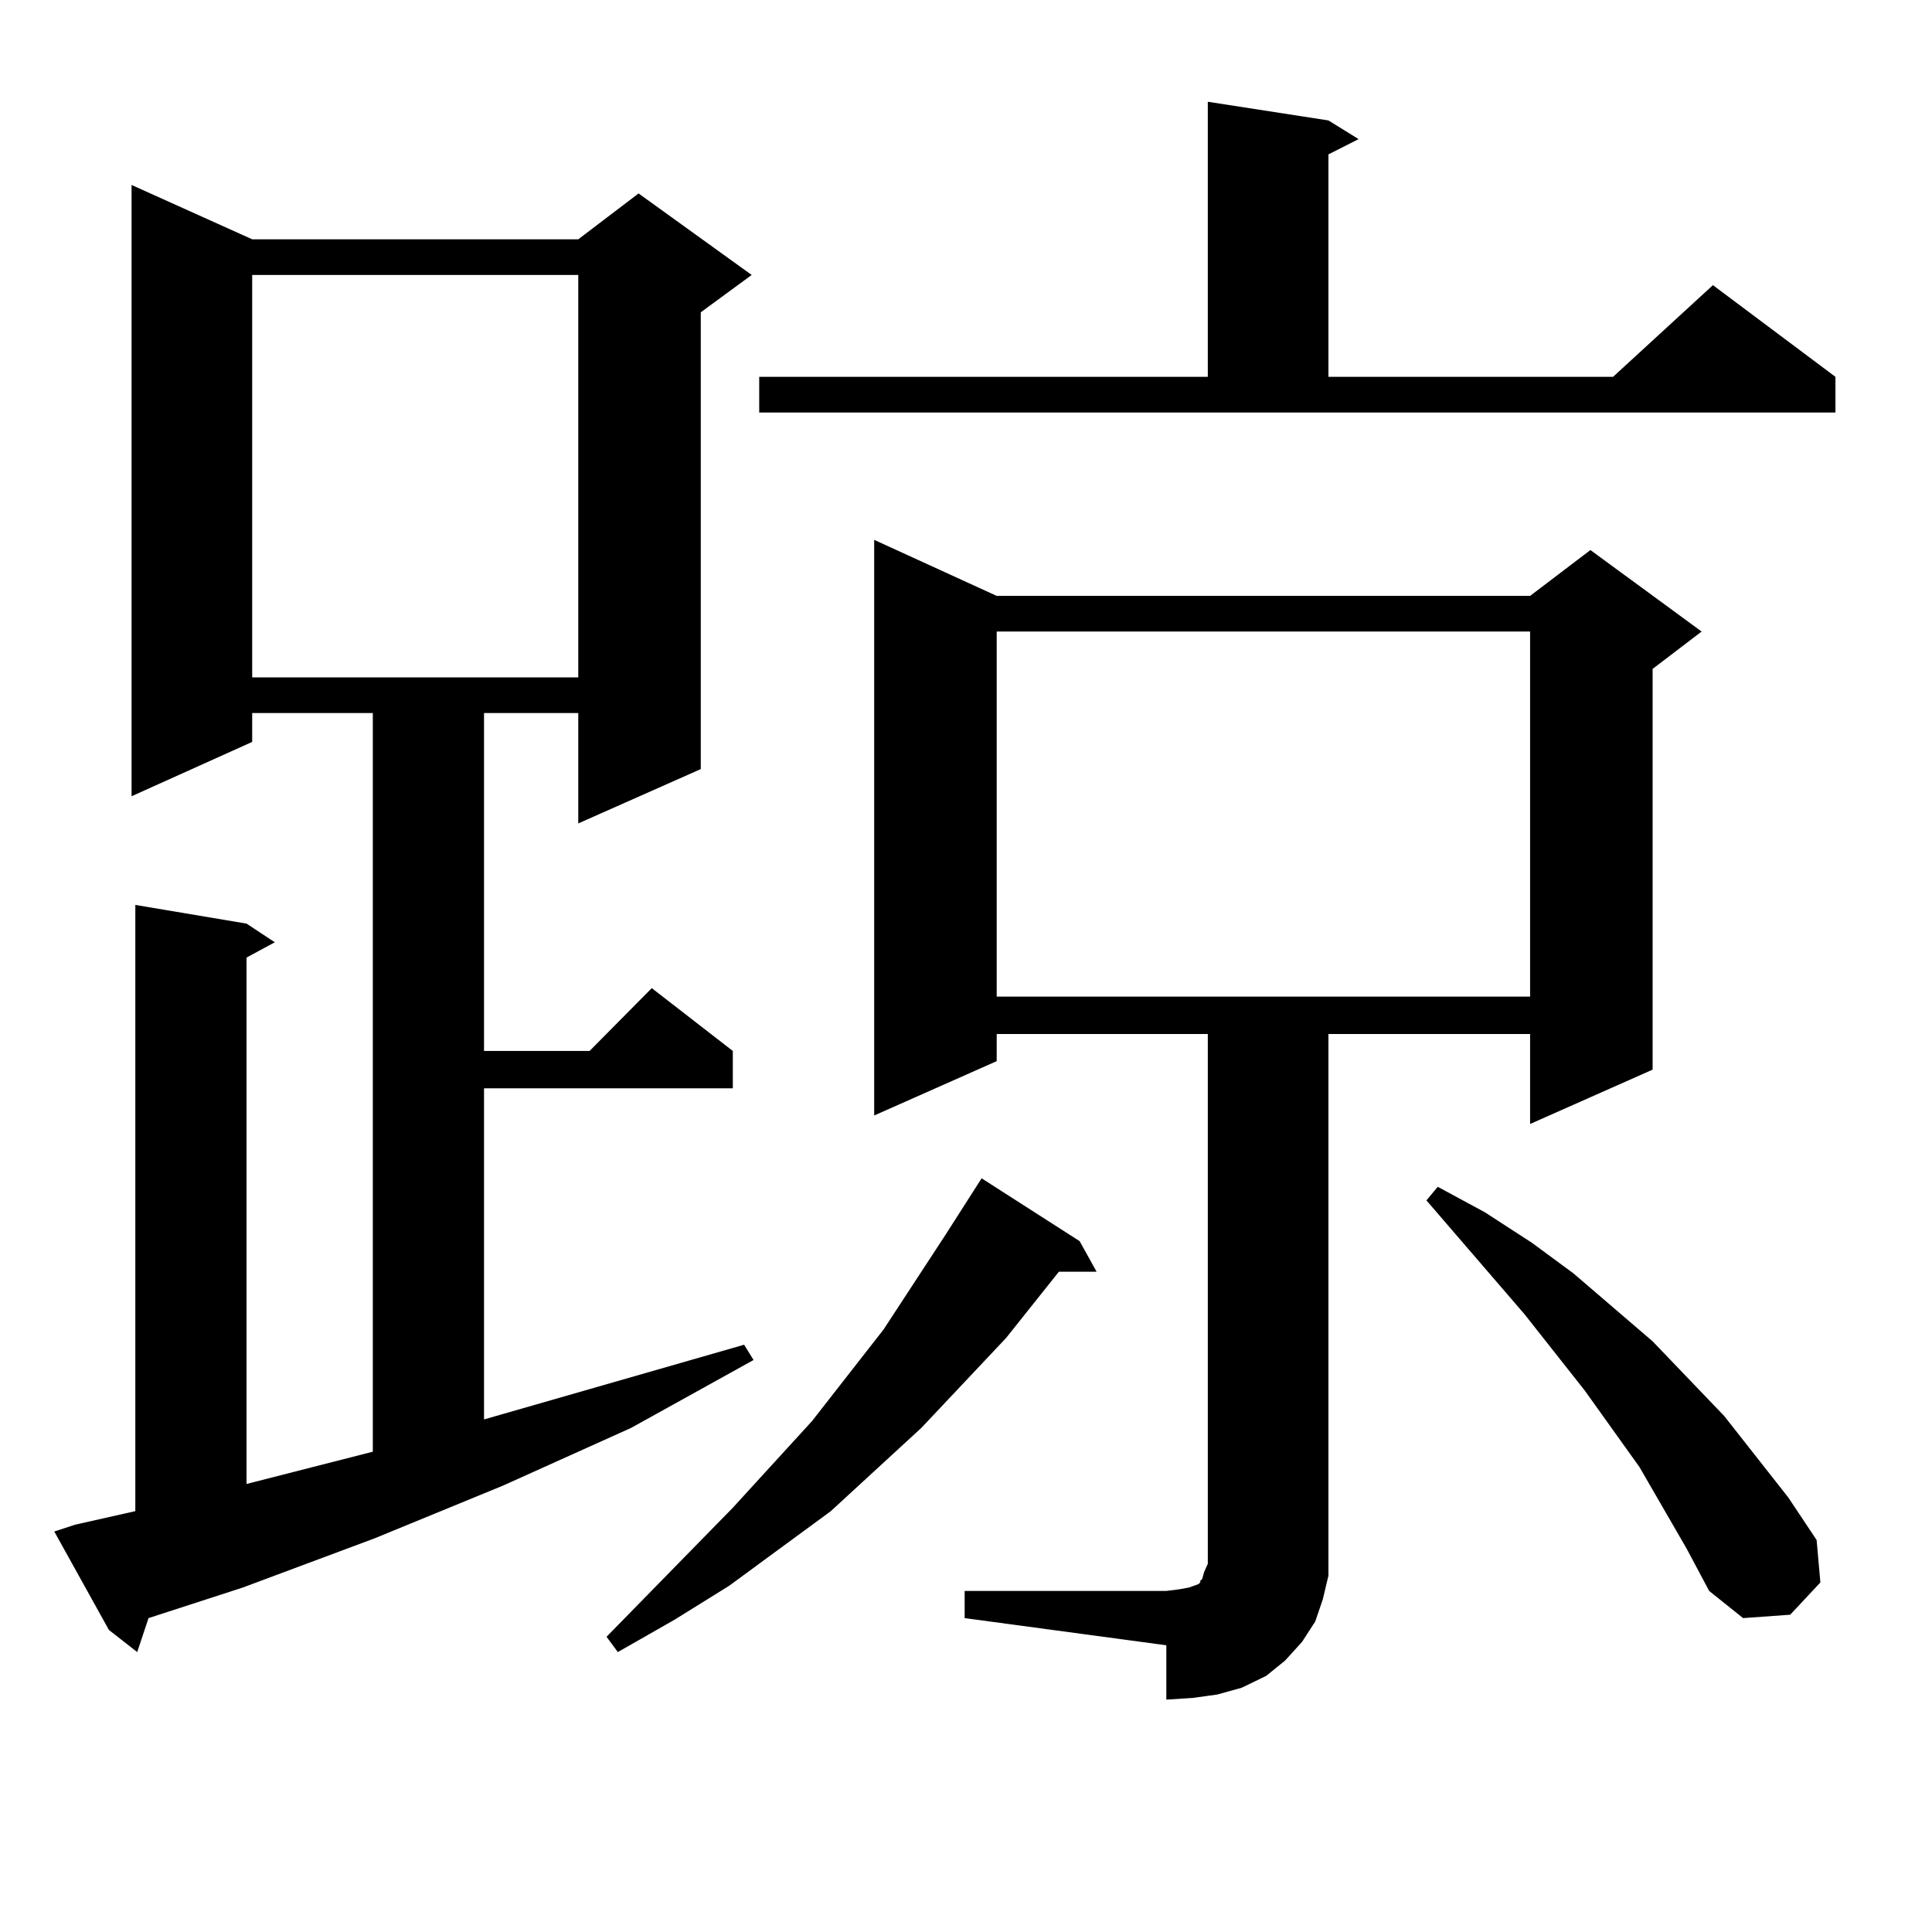 <?xml version="1.0" encoding="utf-8"?>
<!-- Generator: Adobe Illustrator 16.0.0, SVG Export Plug-In . SVG Version: 6.00 Build 0)  -->
<!DOCTYPE svg PUBLIC "-//W3C//DTD SVG 1.1//EN" "http://www.w3.org/Graphics/SVG/1.1/DTD/svg11.dtd">
<svg version="1.1" id="图层_1" xmlns="http://www.w3.org/2000/svg" xmlns:xlink="http://www.w3.org/1999/xlink" x="0px" y="0px"
	 width="1000px" height="1000px" viewBox="0 0 1000 1000" enable-background="new 0 0 1000 1000" xml:space="preserve">
<path d="M38.828,789.191l31.219-7.031v-313.77l57.56,9.668l14.634,9.668l-14.634,7.91v272.461l65.364-16.699V369.074h-62.438v14.941
	l-62.438,28.125V95.734l62.438,28.125H299.31l31.219-23.73l58.535,42.188l-26.341,19.336v236.426l-63.413,28.125v-57.129H250.53
	v174.902h54.633l32.194-32.52l41.95,32.52v19.336H250.53v171.387l134.631-38.672l4.878,7.91l-63.413,35.156l-66.34,29.883
	l-66.34,27.246l-68.291,25.488l-48.779,15.82l-5.854,17.578l-14.634-11.426l-28.292-50.977L38.828,789.191z M130.533,142.316
	v208.301H299.31V142.316H130.533z M558.815,642.414l8.78,15.82h-19.512l-27.316,34.277l-43.901,46.582l-46.828,43.066
	l-52.682,38.672l-28.292,17.578l-29.268,16.699l-5.854-7.91l65.364-66.797l40.975-44.824l37.072-47.461l32.194-49.219l18.536-29.004
	L558.815,642.414z M392.966,195.051h232.189V52.668l62.438,9.668l15.609,9.668l-15.609,7.91v115.137h147.313l51.706-47.461
	l63.413,47.461v18.457h-557.06V195.051z M499.305,823.469h104.388l6.829-0.879l4.878-0.879l4.878-1.758l0.976-0.879v-0.879
	l0.976-0.879l0.976-3.516l1.951-4.395V535.188H515.89v14.063l-63.413,28.125V279.426l63.413,29.004H791.98l31.219-23.73
	l57.56,42.188l-25.365,19.336v207.422L791.98,581.77v-46.582H687.593v268.945v11.426l-2.927,12.305l-3.902,11.426l-6.829,10.547
	l-8.78,9.668l-9.756,7.91l-12.683,6.152l-12.683,3.516l-12.683,1.758l-13.658,0.879v-28.125l-104.388-14.063V823.469z
	 M515.89,326.887v188.965H791.98V326.887H515.89z M872.954,801.496l-24.39-42.188l-28.292-39.551l-31.219-39.551l-50.73-58.887
	l5.854-7.031l24.39,13.184l24.39,15.82l21.463,15.82l40.975,35.156l37.072,38.672l33.17,42.188l14.634,21.973l1.951,21.973
	l-15.609,16.699l-24.39,1.758l-17.561-14.063L872.954,801.496z"/>
</svg>
